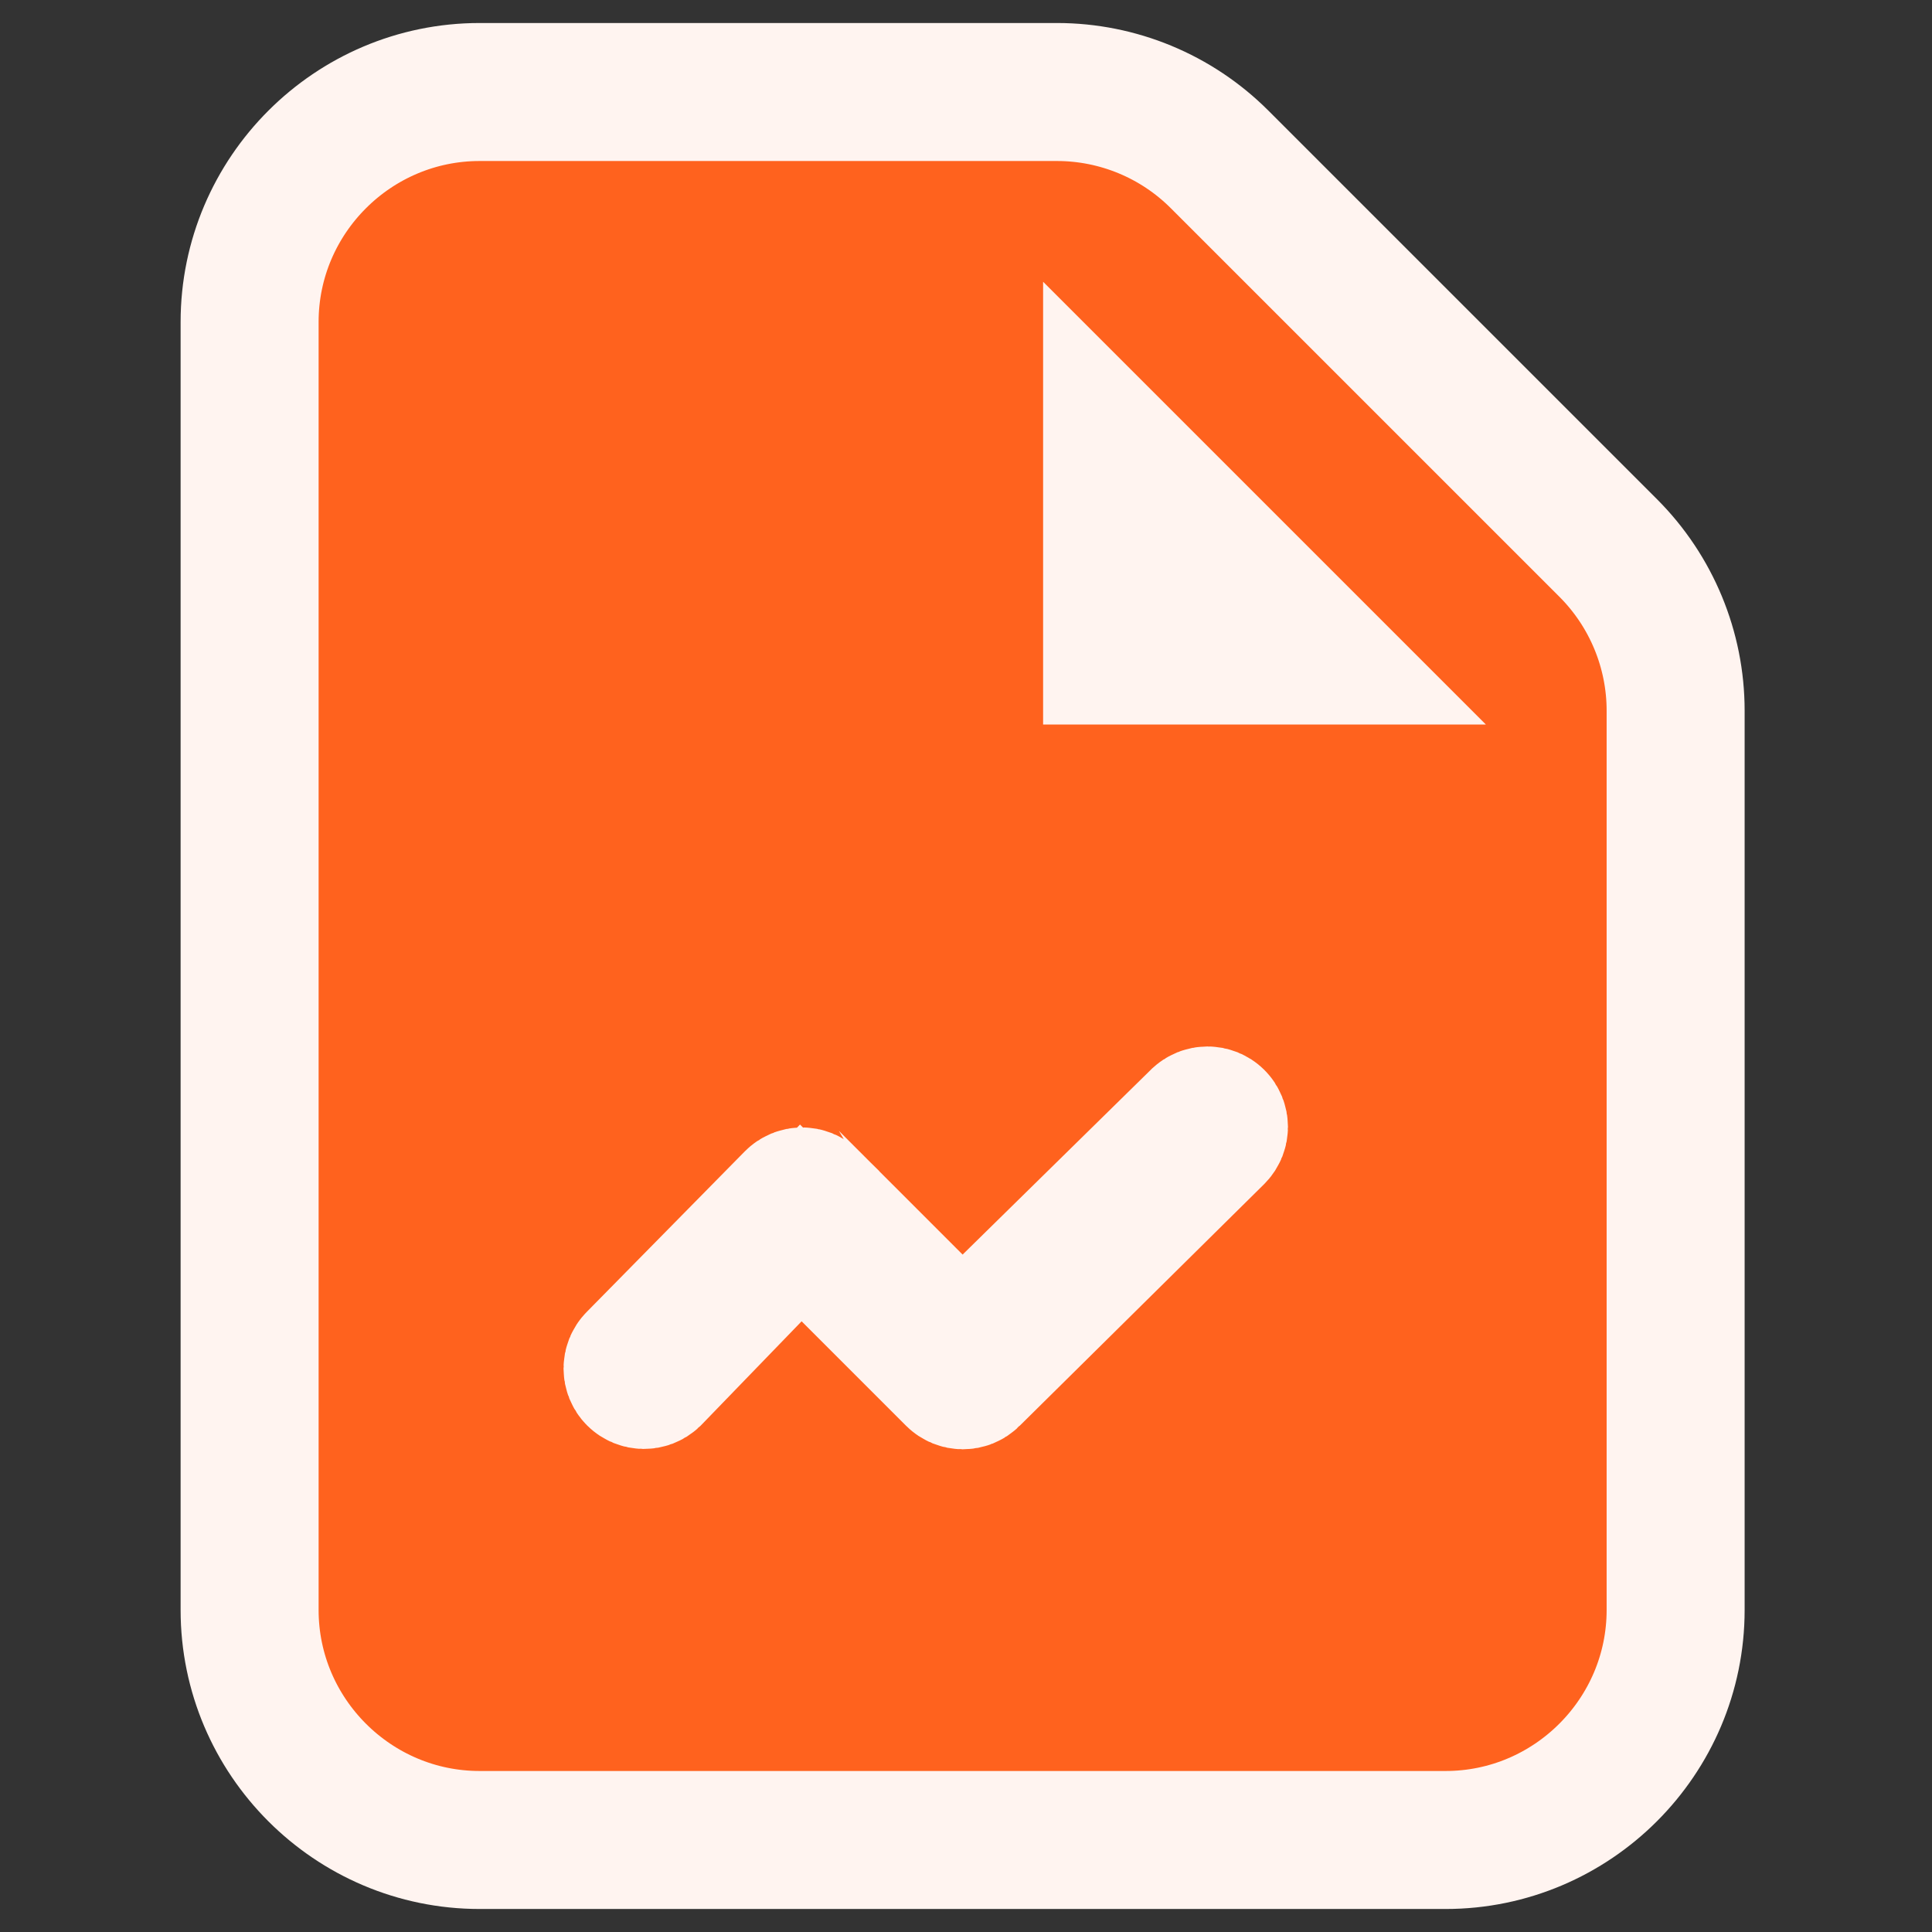 <?xml version="1.0" encoding="UTF-8"?> <svg xmlns="http://www.w3.org/2000/svg" width="56" height="56" viewBox="0 0 56 56" fill="none"><rect x="0" y="0" width="56" height="56" fill="#333333" stroke="none"/><g clip-path="url(#clip0_313_797)"><path d="M24.65 36.885L23.212 35.447L21.798 36.908L18.896 39.908C18.766 40.031 18.558 40.029 18.431 39.902C18.302 39.773 18.302 39.56 18.431 39.431L18.437 39.425L18.442 39.42L23.011 34.779C23.14 34.648 23.353 34.645 23.486 34.777C23.486 34.777 23.486 34.778 23.487 34.778L26.488 37.779L27.889 39.181L29.303 37.792L34.752 32.441L34.758 32.435L34.765 32.429C34.894 32.3 35.106 32.3 35.236 32.429C35.364 32.557 35.364 32.768 35.238 32.897C35.237 32.898 35.236 32.899 35.236 32.9L28.145 39.91L28.143 39.913C28.014 40.041 27.806 40.041 27.676 39.911L24.65 36.885ZM30.637 2.667H13.902C10.231 2.667 7.235 5.662 7.235 9.333V46.666C7.235 50.338 10.231 53.333 13.902 53.333H41.902C45.573 53.333 48.569 50.338 48.569 46.666V20.599C48.569 18.831 47.865 17.135 46.616 15.885L35.35 4.62C34.101 3.37 32.404 2.667 30.637 2.667ZM32.235 19V12.995L38.24 19H32.235Z" fill="#FF621E" stroke="#FFF4F0" stroke-width="4"></path></g><defs><clipPath id="clip0_313_797"><rect width="56" height="56" fill="white"></rect></clipPath></defs></svg> 